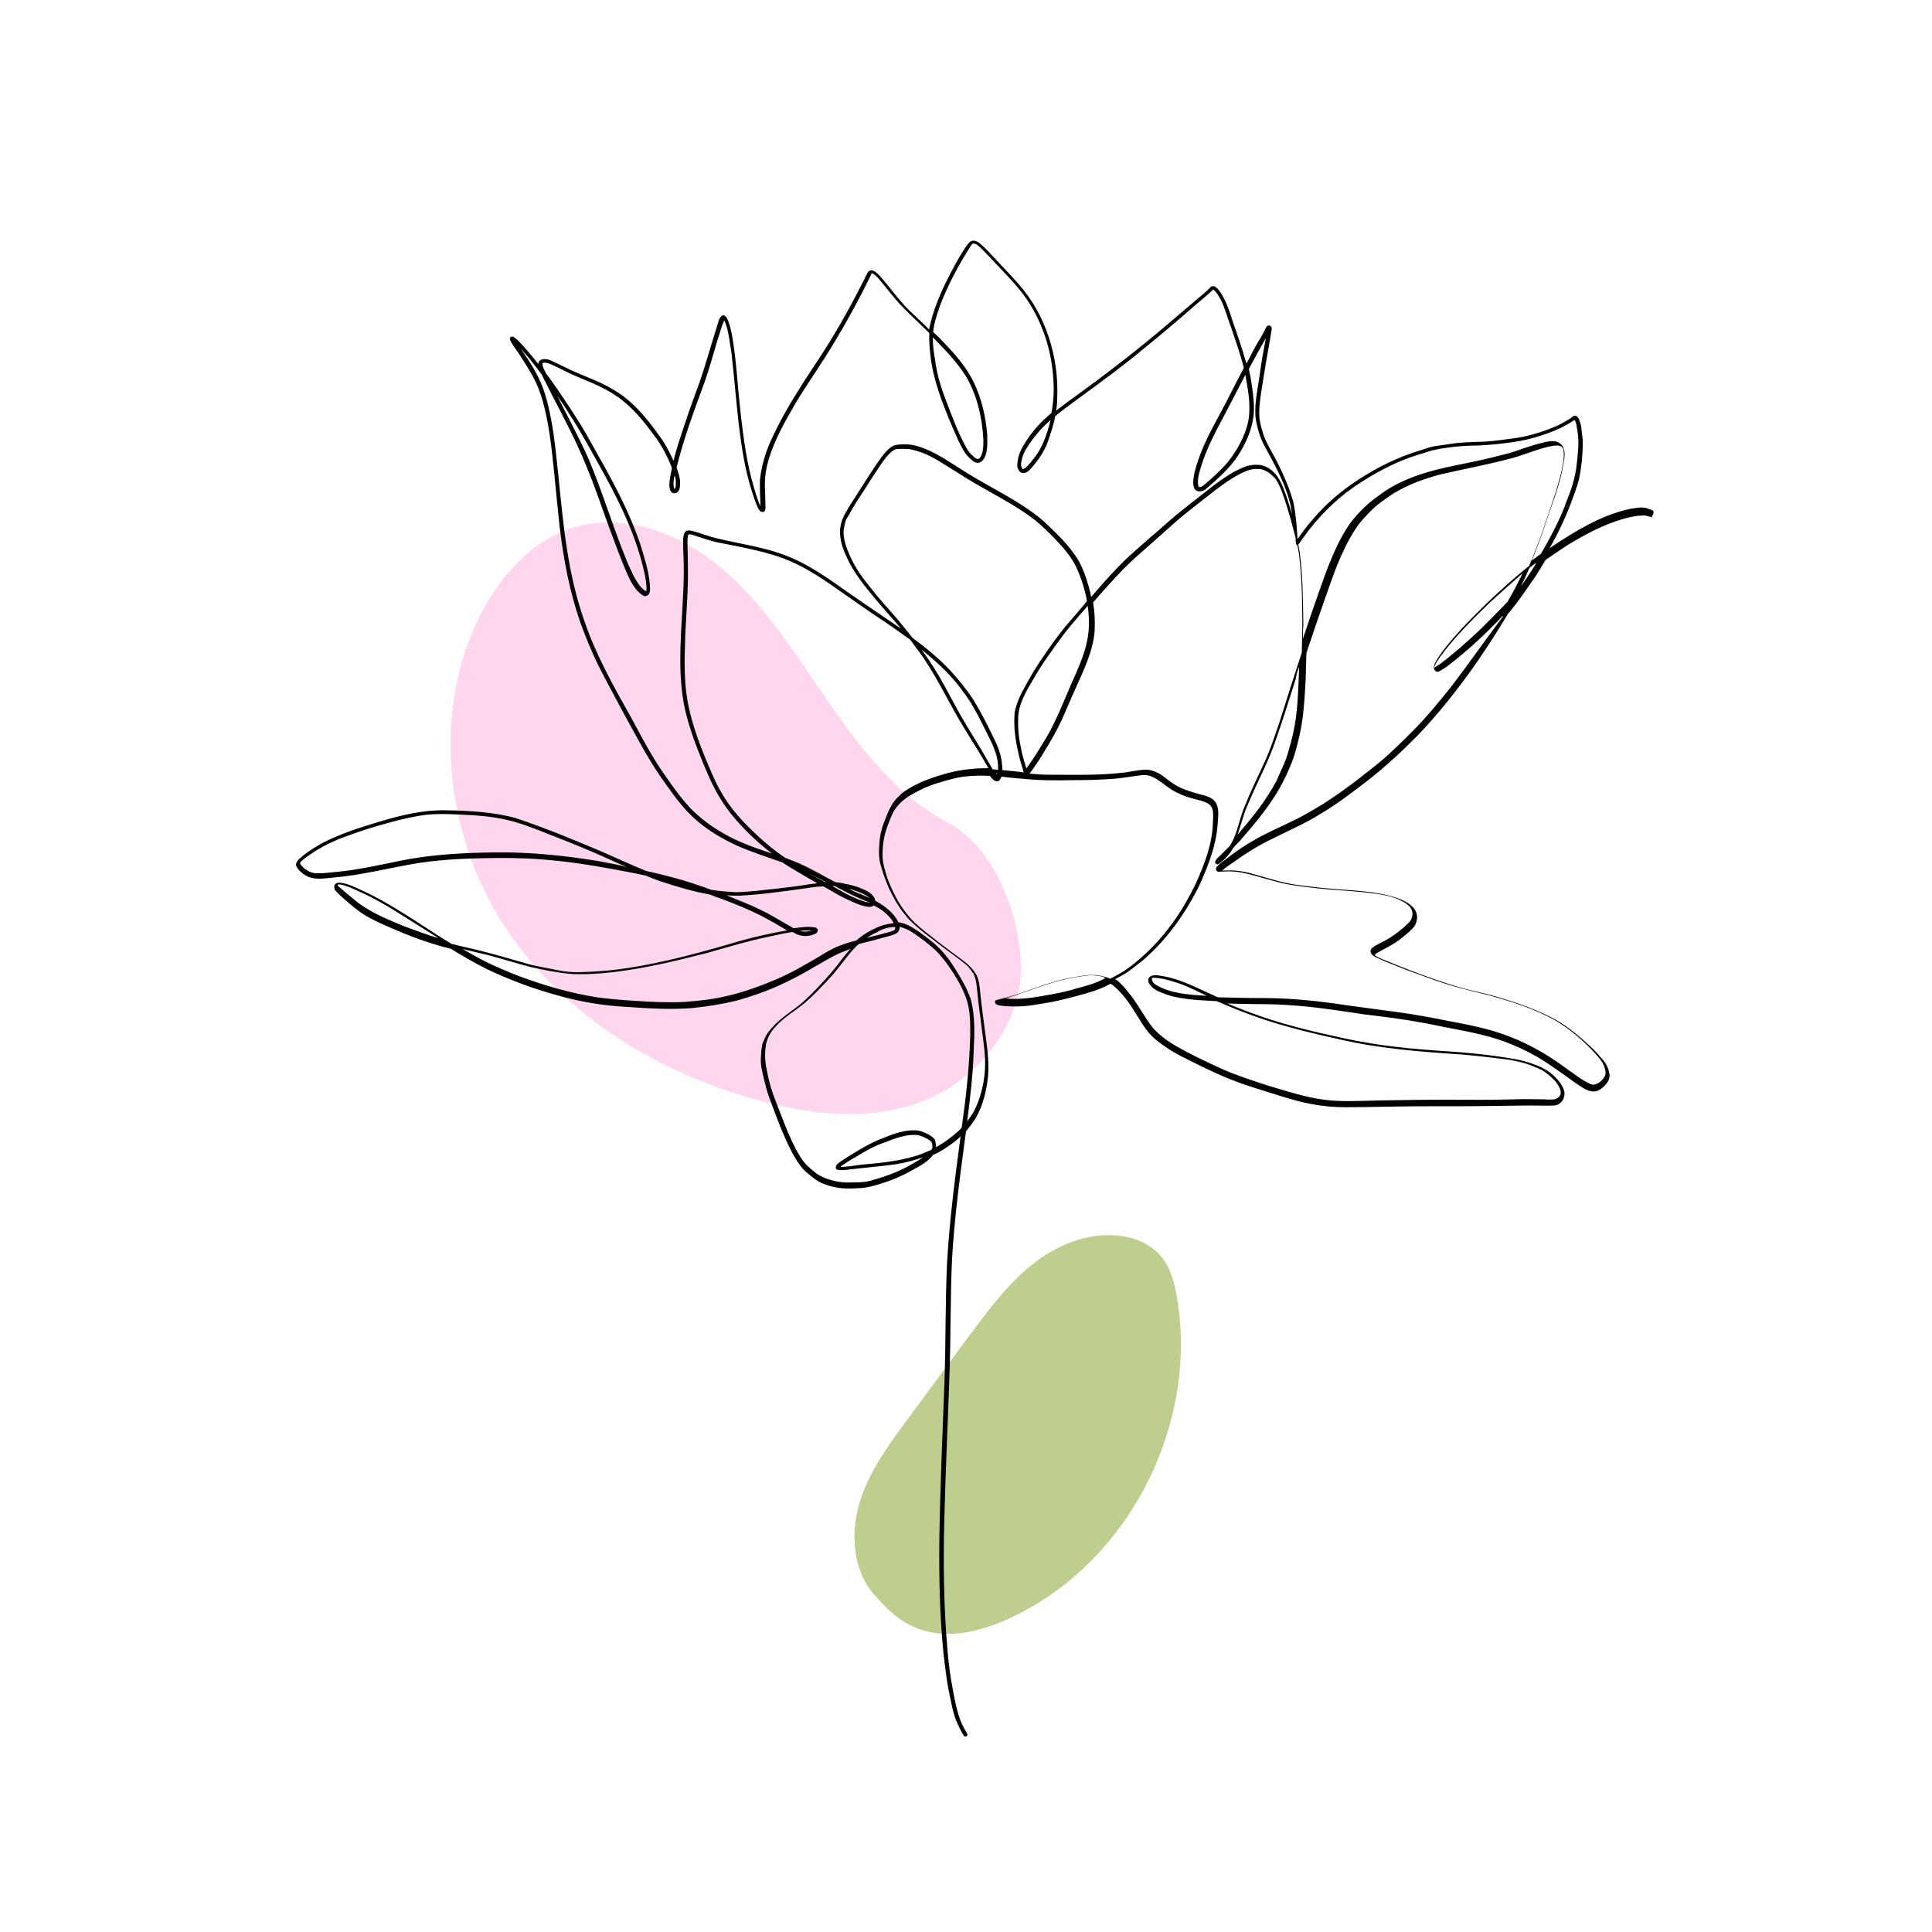 <?xml version="1.0" encoding="UTF-8"?> <!-- Generator: Adobe Illustrator 23.1.0, SVG Export Plug-In . SVG Version: 6.00 Build 0) --> <svg xmlns="http://www.w3.org/2000/svg" xmlns:xlink="http://www.w3.org/1999/xlink" id="Слой_1" x="0px" y="0px" viewBox="0 0 500 500" style="enable-background:new 0 0 500 500;" xml:space="preserve"> <style type="text/css"> .st0{display:none;} .st1{display:inline;fill:#FFFFFF;} .st2{fill:#BECE8E;} .st3{fill:#FFD6ED;} </style> <g id="BACKGROUND" class="st0"> <rect class="st1" width="500" height="500"></rect> </g> <g id="OBJECTS"> <g> <path class="st2" d="M266.9,415.9c27.2-15.6,43-49.1,37.7-80.1c-0.6-3.7-1.6-7.6-4-10.5c-2.7-3.3-6.9-5.1-11.1-5.5 c-8-0.9-16,2.4-22.3,7.4s-11.2,11.6-16,18c-5.4,7.3-10.7,14.5-16.1,21.8c-5.1,6.9-10.3,13.9-12.7,22.1c-2.4,8.2-1.6,17.9,4.3,24.1 C230.9,417.6,240.7,430.9,266.9,415.9z"></path> <path class="st3" d="M245.2,212.8c-13-6.8-22.6-19.2-31.2-31.7c-8.6-12.5-16.8-25.7-28.4-35c-11.5-9.4-27.4-14.3-40.9-8.2 c-7.5,3.4-13.5,9.8-18,17c-15.1,24.5-12.4,58.3,2.4,82.5s39.8,39.6,65.9,47c14.3,4.1,29.9,6,44,0.5s26-20.1,25.2-36 C263.4,234.4,256.4,218.7,245.2,212.8z"></path> <g> <path d="M178,138.6C178,138.6,178,138.6,178,138.6C178,138.6,178,138.6,178,138.6z"></path> <path d="M427.9,132.4c-0.1-0.4-0.6-0.5-1-0.6c-1.2-0.6-2.5-0.5-3.8-0.3c-1.6,0.2-3.1,0.6-4.6,1.1c-3.5,1.1-6.7,2.7-9.9,4.5 c-2.6,1.5-5.1,3.1-7.6,4.8c2.1-3.6,3.9-7.4,5.4-11.3c0.8-2.1,1.6-4.2,2.2-6.4c0.4-1.7,0.6-3.4,0.8-5.1c0.1-1.8,0.3-3.5,0.2-5.3 c-0.1-1.2-0.3-2.3-0.4-3.4c-0.1-0.6-0.3-1.2-0.5-1.8c-0.2-0.5-0.6-1-1.1-1c-0.5,0-0.8,0.4-1.2,0.7c-1,0.6-2,1.2-3,1.7 c-3.1,1.4-7,2.7-10.7,3.3c-2.8,0.4-5.5,0.8-8.6,1c-2.9,0.1-5.9,0.1-8.8,0.6c-1.4,0.2-2.8,0.4-4.2,0.6c-1.3,0.3-2.5,0.7-3.7,1.1 c-5.6,1.7-10.9,4.3-15.8,7.5c-4.5,2.9-8.6,6.4-12,10.5c-1.3,1.4-2.8,3.5-3.8,4.9c0-0.1,0-0.1,0-0.2c-0.1-1.4-0.2-2.7-0.3-4 c-0.2-1.8-0.4-3.6-0.8-5.4c-1-3.6-2.5-7-4.2-10.4c-1.2-2.3-2.7-4.7-3.4-6.7c-0.5-1.3-1-3.4-1.1-4.2c-0.2-1.3-0.1-2.7,0-4 c0.2-2.2,0.7-4.9,1.1-7.5c0.6-4,1.4-7.9,2-11.8c0.1-0.4,0-0.8-0.4-1c-0.2-0.1-0.4-0.1-0.6,0c-0.4,0.2-0.6,0.8-0.8,1.2 c-0.5,0.9-1,1.9-1.6,2.8c-1.1,1.9-2.1,3.8-3.1,5.8c-0.1-0.3-0.2-0.6-0.3-0.9c-0.9-3.2-2-6.4-3.1-9.5c-0.7-2.1-1.3-4.2-2.3-6.2 c-0.7-1.4-2.3-4.3-3.6-3.2c-1.1,1.2-2.4,2.2-3.7,3.3c-2,1.7-4.1,3.5-6.1,5.2c-8.5,7.3-16.8,13.7-25.8,20.2 c-1.5,1.1-3,2.2-4.4,3.3c0.2-1,0.3-2.1,0.3-3.1c0.5-10.7-2.9-21.7-10-29.7c-2-2.3-4.1-4.4-6.1-6.6c-1-1-1.9-2.1-3-3.1 c-0.6-0.5-1.2-1.2-2-1.4c-1.4-0.5-2,0.8-2.7,1.7c-0.8,1.3-1.6,2.5-2.3,3.8c-2.8,5.1-5.5,10.5-6.8,16.2c-0.1,0.4-0.2,0.8-0.2,1.2 c-1.5-1.5-3.1-3-4.7-4.5c-3.1-2.9-5.4-6.4-8.2-9.5c-0.5-0.5-0.9-0.9-1.5-1.2c-0.4-0.2-0.9-0.2-1.3,0.1c-0.3,0.3-0.5,0.8-0.7,1.2 c-0.3,0.6-0.5,1.1-0.8,1.6c-3.8,7.6-8,14.9-12.8,22c-3.3,5-6.5,10-9.2,15.3c-1.4,2.8-2.8,5.6-3.6,8.7c-0.5,1.6-0.8,3.3-1,5 c-0.1,1.3,0,2.6,0,3.9c0,0.7,0.1,1.4,0.1,2.2c0,0.3,0,0.7,0,1c-0.1-0.3-0.2-0.6-0.4-1c-0.5-1.3-0.9-2.6-1.3-4 c-1.8-6-2.6-12.2-3.3-18c-0.4-3.8-0.8-7.6-1.1-11.4c-0.3-2.5-1.4-17.4-4.1-14.8c-0.6,0.6-0.7,1.6-1,2.4c-0.4,1.3-0.8,2.6-1.2,3.9 c-1,3.3-2,6.7-3.1,10c-1.3,3.7-2.7,7.3-3.9,11c-1.1,3.3-2.3,6.7-3.1,10.1c-0.4-1-0.9-1.9-1.4-2.9c-1.3-2.5-3.1-4.8-4.8-7 c-2.7-3.4-5.8-6.6-9.6-8.7c-2.6-1.6-6.1-2.9-8.4-3.9c-2.5-1-4.9-2.3-7.3-3.4c-1.2-0.6-3.3-0.9-3.5,0.8c0,0,0,0,0,0 c-1.1-1.4-2.3-2.9-3.5-4.2c-0.8-0.9-1.6-1.9-2.6-2.6c-0.2-0.2-0.5-0.3-0.8-0.3c-0.2,0.1-0.4,0.2-0.4,0.4 c-0.2,0.4,0.2,0.7,0.3,1.1c0.6,1,1.3,1.9,1.9,2.8c1.6,2.5,3.3,5,4.6,7.8c1.7,3.7,2.7,8.5,3.4,12.9c1.1,7.5,1.7,15.9,2.6,23.9 c1,8.6,2.6,17.2,5.5,25.4c1.3,3.6,2.8,7.2,4.5,10.7c2.1,4.2,4.4,8.3,6.6,12.5c3.5,6.3,6.8,12.8,11.1,18.6 c2.2,3.1,4.5,6.2,7.3,8.7c3.2,2.9,7,5.1,10.8,6.9c3.9,1.7,7.9,3,11.9,4.4c0.1,0.1,0.2,0.1,0.3,0.2c2.4,1.6,5,3,7.5,4.5 c0.4,0.2,0.8,0.4,1.2,0.7c-1,0.1-2,0.2-3,0.4c-2.5,0.4-4.3,0.6-6.8,0.9c-3.7,0.4-7.4,0.9-11.2,1c-2.3-0.1-4.3-0.3-6.4-0.6 c-3.2-1.2-6.5-2.3-9.9-3.2c-2.3-0.6-4.6-1.2-7-1.7c-3.9-1.6-7.6-3.3-11.7-5.1c-7.3-3.1-14.6-6.1-22.1-8.6 c-5.9-1.6-12.1-1.9-18.2-2c-5.6-0.1-11.1,1.2-16.5,2.8c-5.4,1.6-10.8,3.3-15.7,5.9c-1.5,0.9-3,1.8-4.4,2.9 c-0.8,0.7-1.8,1.3-2,2.4c0,0.5,0.3,0.9,0.6,1.3c0.5,0.5,1.1,1.1,1.8,1.5c2.2,1.4,5,0.8,7.4,0.6c6.9-0.6,13.6-2.3,20.4-3.5 c5.7-1,12.2-1.4,18.4-1.5c5-0.1,9.9-0.1,14.9,0.3c6.5,0.5,12.4,1.4,18.9,2.6c2.7,0.5,5.4,1,8.1,1.6c1.2,0.5,2.4,1,3.6,1.4 c3.3,1.1,6.6,2.1,10,2.9c1,0.2,2,0.4,3,0.6c1,0.4,2,0.8,3,1.1c3.7,1.4,6.7,2.6,10.1,4.3c2.3,1.2,4.6,2.5,6.9,3.9 c-1.1,0.2-2.2,0.4-3.3,0.6c-4,0.8-8,1.8-11.9,3c-10,2.9-20.4,5.6-30.4,6.7c-3.2,0.3-6.4,0.5-9.6,0.5c-1.9-0.1-3.2-0.3-5.1-0.7 c-2.1-0.4-4.2-0.8-6.3-1.3c-4.6-1.3-9.2-2.7-13.8-3.8c-2.1-0.5-4.3-1-6.4-1.5c-3-1.8-5.9-3.7-8.8-5.6c-4.2-2.7-8.5-5.4-13-7.6 c-2-0.9-4-2-6.1-2.5c-0.6-0.1-1.3-0.3-2,0c-0.3,0.2-0.5,0.5-0.5,0.9c0,0.2,0.1,0.5,0.1,0.7c0.4,0.6,1,1.1,1.5,1.6 c0.8,0.7,1.6,1.4,2.4,2.1c1.3,1.1,2.7,2.2,4.2,3.1c3.1,1.8,6.4,3.1,9.7,4.5c3.4,1.4,6.9,2.6,10.5,3.6c0.6,0.1,1.1,0.3,1.7,0.4 c3.1,1.9,6.2,3.7,9.4,5.3c5.9,2.8,12,5.1,18.3,6.8c5.9,1.7,12.1,2.7,18.2,3c5.5,0.4,11,0.7,16.5,0.3c3.9-0.4,7.7-1,11.5-1.9 c5-1.4,9.9-3.2,14.5-5.6c4.1-2,7.9-4.6,12-6.6c0.9-0.4,2-0.8,3.1-1.2c-1.7,1.8-3.1,3.9-4.7,5.8c-2.5,2.9-5.1,5.7-7.9,8.2 c-2,1.7-4.8,3.4-6.9,5.5c-0.7,0.7-1.3,1.4-1.9,2.2c-0.6,0.9-1,1.9-1.4,2.9c-0.3,1.2-0.3,2.5-0.4,3.7c-0.1,1.8,0.4,3.6,0.8,5.3 c0.4,1.7,0.8,3.3,1.4,4.9c1.8,4.9,3.6,9.8,6,14.4c1.1,1.9,2.3,3.9,4,5.2c1.4,1.2,2.9,2.4,4.7,2.9c2.6,1,5.4,1.1,8.2,0.9 c2.3,0,4.5-0.7,6.7-1.4c2.5-0.8,4.8-1.8,7.1-3.1c2-1.1,4.2-2.2,5.7-4.1c1.8-0.8,3.5-1.9,5.1-3.1c0.7-0.5,1.4-1.1,2-1.7 c-0.1,0.5-0.1,1-0.2,1.5c-1.4,10.4-2.7,20.7-3.3,31.2c-0.5,10.5-0.3,21-0.7,31.5c-0.5,13.4-1.1,26.8-1.3,40.2 c-0.1,9.9,0.1,19.8,1.1,29.7c0.4,3.1,0.7,6.1,1.3,9.2c0.6,2.7,1,5.5,2,8c0.6,1.3,1.2,2.7,2,3.9c0.2,0.2,0.5,0.1,0.7,0 c0.2-0.2,0.2-0.4,0.1-0.6c-1-1.7-1.7-3.1-2.2-4.8c-0.7-2.2-1.1-4.4-1.5-6.6c-0.7-3.6-1.1-6.7-1.4-10.4c-1-11.3-1.1-22.7-0.8-34.1 c0.3-12.2,0.9-24.3,1.3-36.5c0.4-10.2,0.2-20.5,0.7-30.7c0.6-10.1,1.9-20.2,3.2-29.8c0.1-1,0.3-2,0.4-3c0.9-1.1,1.7-2.2,2.5-3.4 c1.9-3.3,2.8-7.1,3.2-10.8c0.3-3.7-0.2-7.4-0.7-11.1c-0.5-3.8-1-7.4-1.4-11.4c-0.1-1.2-0.3-2.5-0.8-3.6c-0.9-1.7-2.3-3-3.8-4.1 c-2.8-2.1-5.6-4.1-8.3-6.3c-1.8-1.4-3.7-2.9-5.2-4.6c-1.2-1.4-2.2-2.8-3.1-4.3c-1.5-2.8-2.6-5.1-3.4-8.1 c-0.4-1.5-0.6-2.4-0.6-3.9c0-3.1,0.5-5.6,1.7-8.5c0.6-1.5,1-2.7,2.1-4c1.2-1.5,2.8-2.6,4.5-3.5c2-1.1,3.6-1.8,5.8-2.5 c2.7-0.8,5.3-1.6,7.8-1.8c2-0.2,3.9-0.2,5.9-0.1c0.3,0.5,0.8,1,1.3,1.3c0.3,0.1,0.6,0.2,0.9,0c0.3-0.1,0.4-0.4,0.6-0.7 c0.1-0.1,0.1-0.2,0.2-0.4c1.7,0.2,3.4,0.4,5.1,0.5c4.6,0.5,9.1,0.5,13.7,0.4c3.6,0,7.2-0.1,10.8-0.4c2.3-0.2,4.8-0.7,6.8-0.9 c2.7-0.3,4.7,1.8,7.2,3.5c2.1,1.4,4.4,2.2,6.8,2.8c4.1,1,4.6,1.7,4.3,5.9c-0.1,5.5-2.2,10.9-4.4,15.8 c-3.3,6.9-7.4,12.9-12.9,18.1c-2,1.8-3.6,3.2-5.7,4.6c-1.1,0.7-2.4,1.4-3.6,2c-0.6-0.3-1.2-0.5-1.8-0.6c-2.1-0.6-4.3-0.4-6.4,0 c-5.2,0.7-10,2.6-14.9,4.3c-2.1,0.7-4.2,1.3-6.3,1.8c-0.5,0.1-0.5,0.8-0.1,1.1c0.7,0.4,1.7,0.4,2.5,0.5c1.5,0.1,3,0.1,4.5,0 c1.9-0.1,3.8-0.5,5.7-0.8c2.7-0.4,5.3-1.1,8-1.8c2.9-0.8,5.7-1.5,8.3-2.9c0.2-0.1,0.4-0.2,0.6-0.3c0.1,0,0.1,0.1,0.2,0.1 c0.1,0.1,0.3,0.2,0.4,0.3c0.2,0.1,0.4,0.3,0.6,0.5c0,0-0.1-0.1-0.1-0.1c3.3,2.9,5,6.3,7.4,10c1,1.5,2.1,2.8,3.5,3.9 c1.9,1.5,3.9,2.8,6,3.9c4.3,2.2,8.7,4.4,13.2,6.2c2.8,1.1,5.6,2,8.5,2.9c3.5,1.1,7.1,2.3,10.7,3.1c2.7,0.6,5.5,1,8.3,1.1 c2.5,0.1,5,0,7.5,0c5.4-0.1,10.8-0.2,16.2-0.2c6,0,12,0,18-0.1c2.6,0,5.2-0.1,7.8-0.1c2.2,0,4.5,0.1,6.7,0c0.8-0.1,1.5-0.5,2-1.2 c0.5-0.6,0.6-1.4,0.6-2.1c-0.3-1.8-1.6-3.3-2.9-4.5c-1.6-1.5-3.6-2.4-5.7-3.1c-2.5-0.9-5.2-1.3-7.9-1.7 c-4.1-0.6-8.9-1.1-13.5-1.4c-9.3-0.6-18-1.4-27.1-3.4c-8.4-1.8-16.8-3.8-24.9-6.9c-1.9-0.7-3.6-1.4-5.3-2.1 c1.2,0,2.4,0.1,3.6,0.1c4,0.1,8,0,12,0.3c3.6,0.2,7.2,0.6,10.8,1.1c3.3,0.4,8.3,1.3,12.2,1.7c5.9,0.7,11.6,1.6,17.6,2.9 c5.2,1,10.4,1.9,15.4,3.7c3,1.1,5.6,2.3,8.6,4c3.5,2.1,6.8,4.5,10.1,6.9c1.6,1,3.2,2.4,5.2,2c1-0.3,1.9-1,2.6-1.9 c0.6-0.7,1-1.7,0.8-2.6c-0.2-1.6-1.1-3.1-2.2-4.2c-1-1.2-2-2.3-3.2-3.3c-2.3-2.2-4.8-4.2-7.5-5.9c-5.2-3.1-11-5-16.8-6.7 c-3.2-0.9-6.5-1.5-9.8-2.5c-3.4-1-6.7-2.2-10-3.4c-3-1.1-7.1-2.8-9.6-3.8c-0.6-0.3-1.3-0.6-1.5-0.8c0,0,0-0.1-0.1-0.2l0,0 c0.3-0.3,0.2-0.3,0.8-0.6c2.1-1.2,4.3-2.2,6.1-3.7c1.2-1,2.6-2,3.5-3.3c3.1-6.5-8-8.2-12.3-8.7c-3.1-0.4-6.3-0.5-9.4-0.8 c-3-0.2-6.3-0.7-8.9-1c-3.7-0.5-7.3-1.7-10.9-2.7c-1.7-0.5-3.4-0.9-5.2-1c-0.8-0.1-2.3,0-3.2,0c0.8-0.7,1.6-1.3,2.7-2 c2.9-2.1,6-4.1,9.2-5.7c4.5-2.3,9.3-4.3,13.6-7c4.2-2.5,8-5.4,11.9-8.4c4.8-3.7,9.3-7.9,13.5-12.2c4.5-4.7,8.6-9.8,12.5-15.1 c3.8-5.2,7.3-10.6,10.6-16.1c0,0,0.1-0.1,0.1-0.1c0.9-1.1,1.8-2.2,2.6-3.3c0.5-0.7,3.3-4.6,4.3-6.1c0.9-1.4,1.8-2.9,2.7-4.4 c1.9-1.3,3.8-2.6,5.8-3.9c4.8-2.9,9.3-5.3,14.6-6.8c1.9-0.5,3.3-0.8,5.1-0.8c0.1,0,0.1,0,0.2,0c0.4,0.1,0.8,0.2,1.3,0.3 c0.5,0.2,0.3,0.1,0.5,0.2C427.6,133.3,428.1,132.9,427.9,132.4z M154.6,222.8c-8.7-1.4-17.4-2.3-26.2-2.2 c-8.4,0.1-16.8,0.5-25,2.2c-5.3,1.1-10.8,2.3-15.8,2.8c-1.4,0.1-2.8,0.3-4.2,0.4c-1.6,0-2.6,0.1-3.8-0.7 c-0.2-0.1-0.4-0.3-0.7-0.4c-0.3-0.3-0.6-0.6-0.9-0.9c-0.1-0.1-0.2-0.2-0.3-0.4c0-0.1,0-0.1,0-0.2c0-0.1,0-0.1,0-0.2 c0.1-0.1,0.1-0.2,0.2-0.2c0.1-0.1,0.2-0.2,0.3-0.3c0.2-0.2,0.3-0.3,0.5-0.4c0.4-0.4,0.9-0.7,1.5-1.1c3.1-2.2,6.2-3.6,9.5-4.8 c3.7-1.4,7.6-2.6,11.4-3.6c2.7-0.8,6.6-1.6,8.9-1.9c3.6-0.4,7.2-0.2,10.8,0c4.3,0.2,8.1,0.6,12.4,1.8c3.1,0.9,6.1,2.1,9.1,3.3 c5.7,2.2,10.8,4.3,16.3,6.8c1.2,0.6,2.5,1.1,3.7,1.6C159.7,223.7,157.1,223.3,154.6,222.8z M113.5,242.8 c-3.1-0.9-6.2-2.1-9.2-3.2c-4.4-1.8-9.4-3.9-13-7.1c-1-0.8-2.1-1.7-3.1-2.6c-0.2-0.2-0.4-0.4-0.6-0.5c-0.1-0.1-0.2-0.2-0.2-0.3 l0-0.2c0,0,0,0,0,0c0.1,0,0.1,0,0.2,0c0,0,0.3,0,0.4,0c2.2,0.4,3.7,1.3,5.8,2.2c3.2,1.5,6.2,3.2,9.2,5.1 C106.5,238.4,110,240.6,113.5,242.8C113.5,242.8,113.5,242.8,113.5,242.8z M278.3,255.9c-3.5,1.1-8.2,1.8-11.3,2.3 c-1.8,0.2-3.7,0.4-5.5,0.3c-0.6-0.1-1.1-0.1-1.5-0.1c0.9-0.2,1.8-0.5,2.7-0.8c5.4-1.8,10.6-4,16.3-4.8c1.6-0.2,3-0.6,4.8-0.3 c0.3,0,0.5,0.1,0.8,0.1c0.4,0.1,0.9,0.2,1.3,0.4c0.1,0,0.2,0.1,0.2,0.1C283.7,254.5,281.2,255.1,278.3,255.9z M336.8,139.8 c0.3-0.4,0.6-0.8,0.9-1.2c0.2-0.3,0.5-0.6,0.7-1c0.2-0.2,0.3-0.4,0.5-0.6c3.9-5,8.4-9.1,13.5-12.3c4.7-3,9.6-5.5,14.6-7 c1.2-0.4,2.3-0.7,3.5-1.1c0.5-0.1,0.9-0.2,1.4-0.3c0.3-0.1,0.7-0.1,1-0.2c0.5-0.1,1-0.1,1.5-0.2c0,0-0.1,0-0.1,0 c2.7-0.4,5.4-0.6,8.1-0.6c2.4-0.1,4.7-0.3,7-0.6c2.5-0.3,5.1-0.7,7.5-1.4c2.4-0.7,4.8-1.5,7.1-2.6c0.8-0.4,1.5-0.8,2.2-1.2 c0.4-0.2,0.8-0.6,1.3-0.8c0.1,0.1,0.1,0.2,0.2,0.3c0,0.1,0.1,0.2,0.1,0.3c0.1,0.3,0.2,0.6,0.2,0.8c0.1,0.4,0.1,0.8,0.2,1.2 c0.6,3,0.1,6.7-0.3,10.1c-0.2,1.2-0.7,3.6-1.3,5.2c-0.4,1.3-1.5,3.8-1.7,4.6c-1.7,4.2-3.8,8.2-6.1,12.1c-0.8,0.6-1.6,1.2-2.4,1.8 c0.6-1.3,1.1-2.7,1.6-4c1.6-4.2,2.9-8.4,4.4-12.6c0.9-2.7,1.7-5.4,2.2-8.3c0.3-1.8,0.8-4-0.8-5.4c-1.3-1-2.9-0.6-4.3-0.3 c-2.6,0.6-5.1,1.5-7.7,2.4c-1.9,0.6-3.8,1-5.7,1.5c-6.3,1.6-12.8,2.4-18.9,4.5c-3.7,1.3-7.2,2.9-10.3,5.3 c-2.8,1.9-5.3,4.4-7.4,7.1c-3.8,5.4-6,11.8-8.2,18c-1.4,4-2.8,8-4.1,12c0-1.2,0-2.4,0.1-3.6c-0.1-5.9-0.1-11.8-0.8-17.6 c-0.1-1.1-0.3-2.2-0.5-3.2C336.4,140.5,336.6,140.1,336.8,139.8z M390.1,155.8c-2.3,2.4-4.6,4.7-7,7.1c-3.4,3.2-7.1,6.5-10.5,9 c-0.5,0.3-0.9,0.6-1.4,0.9c0-0.6,0.8-1.8,1.5-2.8c3.5-4.9,8.3-9.6,12.9-14.1c2.6-2.4,5.9-5.3,8.4-7.5c-0.2,0.4-0.3,0.7-0.5,1.1 C392.4,151.7,391.3,153.8,390.1,155.8z M323.3,107c-0.2,4.2-2.8,9.2-5.4,12.4c-1.8,2.2-4.6,4.7-6.4,6.2c-0.5,0.3-0.3,0.3-0.8,0.4 c0,0,0.1,0,0.2,0c-0.1,0.1-0.5,0-0.7,0c0,0,0,0,0,0c-0.4-1.1-0.1-2.8,0.4-4.5c1.5-5.2,3.8-9.4,6.4-14.3c1.8-3.4,3.5-6.8,5.3-10.2 C322.9,100.5,323.5,103.4,323.3,107z M241.4,87.3C241.4,87.3,241.4,87.3,241.4,87.3c3.1,3.1,6.2,6.3,8.6,10.1 c2.9,4.9,4.2,10.8,4.5,16.4c0,1.8,0,3.4-0.9,4.7c-0.1,0.1-0.2,0.2-0.3,0.2c-0.1,0-0.2,0.1-0.3,0.1c-0.5-0.2-0.6-0.2-1.2-0.8 c-0.7-0.6-1.3-1.3-1.7-2.1c-2.1-3.8-3.4-7.4-5-11.5c-1.4-3.6-2.6-7.3-3.1-11.2C241.7,91.3,241.4,89.6,241.4,87.3z M174.3,125.3 c0-0.8,0.1-1.5,0.3-2.3c0.2,0.7,0.3,1.1,0.3,2c0,0.8,0,0.9-0.2,1.4c0,0,0,0-0.1,0.1c0,0,0,0-0.1,0l0,0c0,0,0,0,0,0 c0-0.1-0.1-0.2-0.1-0.4C174.4,126.3,174.3,125.5,174.3,125.3z M187.1,215.6c-3.3-1.9-5.8-3.8-8.5-6.5c-1.9-2.1-3.3-3.9-5-6.3 c-1.7-2.4-3.4-4.8-4.9-7.4c-1.8-3-3.4-6.1-5.1-9.2c-4.7-8.4-9.3-16.5-12.3-25.3c-4.4-12.4-5.5-24.9-6.8-37.9 c-0.8-7.3-1.4-14.7-3.7-21.8c-1.1-3.2-2.8-6.2-4.7-9c-0.5-0.7-0.9-1.4-1.4-2.1c1.2,1.4,3,3.5,3.8,4.6c0.6,0.7,1.1,1.5,1.7,2.2 c0.4,0.9,0.8,1.7,1.3,2.6c1.5,3.1,3.2,6.2,4.8,9.4c2.1,4.1,4,8.1,5.6,12.1c2.2,5.3,4,10.8,6,16.2c1.3,3.4,2.5,6.8,3.9,10.1 c1.1,2.5,2.2,5.3,4.6,6.8c0.2,0.1,0.4,0.2,0.6,0.2c0.2,0,0.5-0.2,0.7-0.3c0.2-0.1,0.3-0.4,0.4-0.6c0.2-0.6,0.1-1.4,0.1-2 c-0.3-3.7-1.5-7.3-2.6-10.9c-2.6-7.5-6.2-14.5-10.1-21.4c-1.7-3-3.3-6-5.1-9c-2.9-4.6-5.9-9.2-9.1-13.5c-0.1-0.1-0.1-0.3-0.2-0.4 c-0.3-0.5-0.1-0.3-0.4-0.8c-0.1-0.3-0.2-0.6-0.3-0.8c0-0.1,0-0.2,0-0.3c0-0.1,0-0.1,0-0.2c0,0,0-0.1,0-0.1c0,0,0.1,0,0.1-0.1 c0.7-0.1,1,0,1.9,0.3c1.2,0.5,3.4,1.6,5,2.4c4.3,2,8.3,3.2,12.3,6c3.7,2.5,6.9,6.4,9.6,10.1c2,2.6,3.5,5.6,4.6,8.4 c-0.2,1.1-0.5,2.3-0.6,3.4c-0.2,1.3-0.1,3.8,1.9,3c0.9-0.7,0.8-2,0.8-3c-0.1-1.2-0.5-2.3-0.9-3.5c1.8-7.4,4.5-14.6,7.1-21.7 c1.3-3.6,2.3-7.3,3.4-11c0.6-1.8,1.2-4,1.8-5.4c1.1,1.9,1.5,6.2,1.9,8.4c0.7,6.2,1.2,12.4,1.9,18.6c0.7,5.8,1.6,11.7,3.4,17.3 c0.4,1.1,0.7,2.2,1.1,3.2c0.4,0.8,0.7,2.2,1.8,2.1c0.7-0.2,0.6-1,0.6-1.6c0-1.2-0.1-2.4-0.1-3.7c-0.2-3.1,0.1-5.5,1-8.5 c1.5-5,4.3-9.9,7.1-14.7c3.1-5.1,6.6-10,9.7-15.2c3.4-5.6,6.5-11.3,9.4-17.2c0.1-0.2,0.2-0.5,0.3-0.7c0-0.1,0.1-0.2,0.1-0.2 c0,0,0,0,0,0c0,0,0.1,0,0.1,0c0.5,0.2,1.4,1,2.1,1.9c1.1,1.3,2.1,2.6,3.1,3.8c2.8,3.5,6.2,6.4,9.4,9.6c0.1,0.1,0.1,0.1,0.2,0.2 c-0.1,2,0.1,4,0.3,5.9c0.6,5.4,2.5,10.6,4.5,15.6c0.9,2.2,1.8,4.3,2.8,6.5c0.7,1.3,1.3,2.7,2.3,3.8c0.7,0.7,1.6,1.8,2.7,1.8 c0.6-0.1,1.1-0.4,1.5-1c1.1-1.8,0.9-4.1,0.9-6.2c-0.4-4.9-1.5-9.7-3.7-14.1c-1.9-3.7-4.6-6.8-7.5-9.8c-0.9-1-1.8-1.9-2.8-2.8 c0.2-2.2,0.9-4.2,1.7-6.6c1.9-5.1,4.7-10.4,7.8-15.3c0.3-0.5,0.2-0.4,0.6-0.8c0.1-0.1,0.2-0.2,0.2-0.2c0,0,0.1,0,0.1,0 c0.9,0.2,0.8,0.2,1.5,0.8c1,0.9,1.8,1.8,2.7,2.7c3.3,3.6,7,7.1,9.6,10.9c4.7,7,6.9,14.9,7,23.2c0,2.4-0.2,4.2-0.6,6.3 c-2.3,1.9-4.4,4.1-6.1,6.6c-1.1,1.7-2.3,3.5-2.6,5.6c-0.1,0.8-0.3,1.6,0.1,2.3c0.4,1,1.3,1.3,2.2,0.8c0.6-0.3,1.1-0.9,1.5-1.4 c1.2-1.4,2.3-2.9,3.1-4.5c0.7-1.3,1.2-2.8,1.6-4.2c0.5-1.4,0.9-2.9,1.2-4.4c2-1.7,4.2-3.2,6.3-4.8c5.8-4.2,11.5-8.4,17-13 c4.1-3.3,8.1-6.7,12.1-10.2c1.8-1.6,4.1-3.4,5.5-4.8c0,0,0.1,0.1,0.2,0.2c0,0-0.1-0.1-0.1-0.1c0.2,0.2,0.4,0.4,0.6,0.6 c0.5,0.6,0.8,1.3,1.2,1.9c1,1.9,1.7,4.6,2.6,6.9c1.2,3.6,2.5,7.2,3.4,10.8c-1.1,2.1-2.2,4.2-3.3,6.4c-3,6.1-6.8,11.9-8.8,18.4 c-0.5,1.4-2,6.5,0.1,7.1c0.4,0.1,0.9,0.1,1.4-0.1c0.5-0.1,0.8-0.5,1.2-0.8c2.9-2.5,5.8-5.1,7.9-8.3c2.2-3.4,3.9-7.3,4.1-11.4 c0.1-2.2-0.2-4.4-0.5-6.6c-0.2-1.5-0.5-3-0.8-4.4c0.7-1.4,1.5-2.7,2.2-4.1c0.7-1.3,1.5-2.6,2.2-3.9c-0.6,3.2-1.2,6.4-1.6,9.6 c-0.4,2.6-0.9,5.2-1.1,7.9c0,1.2-0.1,2.3,0.1,3.5c0.4,2.4,1.1,4.8,2.3,7c2.5,4.6,4.8,8.7,6.3,13.7c0.4,1.4,0.6,2.7,0.8,3.9 c-0.1-0.2-0.1-0.4-0.2-0.6c-0.6-2-1.2-4-2-6c-0.8-2.1-1.9-4.1-3.8-5.3c-0.8-0.5-1.7-0.8-2.6-0.9c-1.4-0.1-2.8,0.1-4.1,0.7 c-2.7,1.1-5,2.7-7.3,4.4c-3.3,2.6-6.7,5.2-9.9,7.8c-2.3,1.9-4.4,3.9-6.7,5.8c-2.7,2.4-5.5,4.7-8,7.3c-2.6,2.6-5,5.4-7.4,8.2 c-0.2-1-0.4-1.9-0.7-2.9c-0.7-2.4-1.5-4.7-2.8-6.9c-2.4-3.8-5.7-6.9-8.9-9.9c-6.3-5.4-14.1-8.7-21-13.2c-3.6-2.2-7-4.7-11.1-6 c-1.2-0.4-2.4-0.6-3.7-0.6c-1.1,0-2.3,0-3.3,0.5c-1.5,1-2.6,2.5-3.7,4.1c-1,1.4-1.9,2.9-2.9,4.4c-1.5,2.4-3.1,4.8-4.6,7.2 c-0.5,1-1.2,1.9-1.6,3c-0.4,0.9-0.6,1.9-0.7,2.9c-0.1,2.4,0.6,4.7,1.6,6.8c1.8,4.2,4.8,7.8,7.7,11.3c2.2,2.6,4.4,5,6.5,7.5 c-3.6-2.5-7.4-5-11-7.5c-5.6-3.8-11-8.1-17.3-10.8c-4.1-1.8-8.6-2.8-13-3.7c-2.8-0.6-5.6-1.1-8.3-1.9c-1.1-0.4-2.2-0.7-3.4-1.1 c-0.8-0.2-1.5-0.5-2.3-0.4c-1.2,0.3-1.1,2.3-1.1,3.2c0,1.1,0,2.3,0.1,3.4c0.1,3.2,0.1,6.5-0.1,9.7c-0.4,9.4-1.5,18.8,0.1,28.1 c1,5.5,3,10.7,5.1,15.9c0.9,2,1.7,4.1,2.7,6c1.6,3.1,3.5,6,5.8,8.6c2.8,3.2,5.9,6.1,9.3,8.7C195.3,219.4,191,217.9,187.1,215.6z M144.2,102.4c1.2,1.7,2.4,3.5,3.5,5.3c3.1,4.8,5.8,9.9,8.6,14.9c4.7,8.6,8.7,17,10.7,26.7c0.1,0.8,0.4,2.2,0.3,3.5 c0,0.1-0.1,0.1-0.1,0.2c0,0,0,0,0,0c-1.3-0.6-2.4-2.4-3.4-4.3c-0.8-1.7-1.4-3-2-4.6c-3.4-8.4-6-17.1-9.5-25.4 C149.8,113.1,146.9,107.8,144.2,102.4z M271.9,108.7c-0.4,1.8-1.3,4.4-1.8,5.6c-0.6,1.4-1.3,2.7-2.2,3.9 c-0.3,0.3-1.2,1.6-1.9,2.3c-0.2,0.2-0.3,0.3-0.5,0.5c-0.1,0.1-0.2,0.1-0.3,0.2c-0.3,0.1-0.2,0.1-0.5,0.2l-0.1-0.1 c-0.4-0.7-0.4-0.7-0.3-1.7c0.1-0.3,0.1-0.6,0.2-0.9c0.1-0.3,0.2-0.7,0.3-1c0.4-1,1-1.9,1.6-2.8 C268,112.5,269.8,110.5,271.9,108.7z M209.2,225.9c1.5,0.8,3,1.6,4.6,2.4c-0.1,0-0.2,0-0.3,0C212,227.5,210.6,226.7,209.2,225.9z M216.4,245.1c-1.5,0.7-2.9,1.5-4.3,2.4c-3.6,2.1-7.3,4.3-11.1,5.9c-3.7,1.6-8.3,3.3-12.6,4.3c-3.8,0.9-7.2,1.3-11.3,1.6 c-4.3,0.2-8.7,0-13-0.3c-3.2-0.2-6.8-0.5-9.6-0.9c-7-1.1-13.8-3.1-20.5-5.6c-3-1.2-5.4-2.2-8.3-3.6c-2-1-4-2.2-6-3.3 c2.1,0.5,4.2,1,6.3,1.5c3.8,1,7.6,2.2,11.5,3.2c3.2,0.7,6.5,1.4,9.8,1.7c1.6,0.2,3.2,0.1,4.7,0.1c2.5-0.1,5-0.3,7.4-0.6 c8-1,15.9-2.9,23.7-4.9c5.3-1.5,10.5-3.1,15.9-4.2c2.2-0.5,4.1-0.9,6.1-1.2c0.1,0.1,0.3,0.1,0.4,0.2c1.7,1.1,4,1.1,5.8,0.1 c0.3-0.3,0.5-0.8,0.2-1.1c-0.2-0.3-0.5-0.4-0.8-0.4c-1.7-0.3-3.4,0-5.1,0.2c-0.1,0-0.2,0-0.3,0c-0.5-0.3-1.1-0.7-1.7-1 c-2.3-1.3-4.5-2.7-6.9-3.8c-2.8-1.4-5.8-2.5-8.7-3.7c1.1,0.1,2.2,0.1,3.4,0.1c5.7-0.3,11.3-1.1,17-1.9c1.5-0.2,3.1-0.5,4.7-0.5 c1.5,0.8,2.9,1.7,4.4,2.5c1.4,0.7,7.5,3.9,8.6,2.4c0,0,0,0,0,0c0.5,0.3,1.1,0.6,1.6,0.9c1.3,0.8,2.9,2.3,3.6,3.7 c-0.2,0-0.4,0-0.6,0.1c-1.9,0.2-3.6,0.9-5.3,1.8c-1.4,0.7-2.6,1.6-3.8,2.6C219.9,243.8,218.1,244.4,216.4,245.1z M207.1,240.9 c0.8-0.1,1.7-0.1,2.6-0.1c0.2,0,0.4,0,0.5,0c-0.1,0-0.2,0-0.4,0.1c-0.9,0.2-1.6,0.3-2.4,0.1C207.3,241,207.2,241,207.1,240.9z M222.7,232.6c0.8,0.3,1.6,0.7,2.4,1c-0.1,0-0.2,0-0.2,0c-2.1-0.4-5-1.7-7.4-3.1c-0.7-0.4-1.4-0.8-2.1-1.2c0.2,0,0.4,0,0.6,0 c0.2,0.1,0.4,0.2,0.6,0.3C218.6,230.7,220.6,231.7,222.7,232.6z M219.6,230c0.5,0.1,0.9,0.2,1.4,0.4c1.6,0.5,3.4,1.3,4,2 c-0.4-0.2-0.9-0.4-1.3-0.6C222.4,231.3,221,230.7,219.6,230z M231.7,239.9c0,0.2,0,0.4-0.1,0.6c0,0,0,0,0,0.1 c-0.7,0.5-1.2,0.5-2.2,0.8c-1.7,0.5-3.4,0.9-5.1,1.3c0.8-0.5,1.6-1,2.6-1.4C228.2,240.4,230,239.9,231.7,239.9z M241.3,297 c0,0.1-0.1,0.2-0.1,0.3c-0.1,0.1-0.1,0.2-0.2,0.3c-1.2,0.5-2.3,1-3.5,1.4c-4.5,1.4-8.7,1.9-13.3,2.3c-1.4,0.1-2.7,0.3-4.1,0.5 c-0.9,0.1-1.7,0.2-2.6,0.2c0.1-0.1,0.2-0.2,0.3-0.3c1.2-0.8,2.4-1.6,3.7-2.3c2.4-1.5,4.9-2.9,7.6-3.8c2.5-1,5.1-1.9,7.4-1.9 c1.2,0,1.7,0.2,2.6,0.6c0.7,0.3,1.5,0.7,2,1.3c0,0.1,0.1,0.2,0.1,0.2c0,0.2,0.1,0.5,0.1,0.7C241.3,296.5,241.3,296.8,241.3,297z M248.9,291.8c-0.4,0.5-0.8,0.9-1.3,1.3c-1.7,1.5-3.5,2.8-5.4,3.8c0.1-0.6-0.1-1.3-0.2-1.8c-0.3-0.7-1.1-1.1-1.7-1.5 c-0.8-0.4-1.7-0.8-2.6-1c-3.2-0.4-6.4,0.8-9.3,2c-2.7,1-5.3,2.5-7.7,4c-1,0.6-2,1.2-3,1.9c-0.5,0.4-1,0.6-1.3,1.2 c-0.2,0.4-0.1,0.9,0.3,1c0.6,0.2,1.3,0.1,1.9,0.1c0.9-0.1,1.8-0.2,2.6-0.3c3.6-0.4,7.1-0.7,10.7-1.2c2.4-0.4,4.7-1,7-1.8 c-1,0.7-2.1,1.3-3.1,1.9c-3.2,1.8-6.1,2.9-9.6,3.9c-1.8,0.6-3.2,0.7-5.2,0.7c-2.2,0.1-3.8,0-5.9-0.6c-1.6-0.4-3.4-1.3-4.3-2.1 c-1.1-0.9-2.2-1.8-3-2.9c-3-4.3-4.9-10-7-15.3c-1.1-2.7-1.9-5.5-2.4-8.4c-0.5-2.1-0.5-4.7-0.1-6.7c0.4-1.6,1.3-3.2,2.5-4.4 c2.2-2.4,4.7-3.8,7.3-5.9c2.6-2.2,4.9-4.7,7.2-7.2c2.1-2.4,3.9-5.1,6.1-7.4c0.3-0.3,0.6-0.6,0.9-0.8c1.8-0.5,3.7-0.9,5.4-1.4 c1-0.3,1.9-0.5,2.9-0.8c0.8-0.3,1.9-0.5,2.1-1.5c0.1-0.2,0.1-0.4,0.1-0.7c2.1,0.3,4.2,2,6.3,3.5c0.5,0.4,2.4,1.9,3.2,2.7 c0.7,0.7,1.8,2.1,2.1,2.4c2.4,3.2,4.7,6.9,5.8,10.3c0.9,2.9,0.9,5.7,0.9,9C250.9,275.9,250,284,248.9,291.8z M243.8,200.5 c-2.4,0.7-4.7,1.5-6.8,2.6c-1.6,0.8-3.2,1.7-4.4,3c-1.6,1.4-2.5,3.4-3.3,5.4c-0.9,2.1-1.6,4.4-1.7,6.7c-0.2,2.1-0.2,4.3,0.5,6.3 c1.4,4.9,3.7,9.6,7.1,13.4c1.7,1.7,3.5,3.2,5.4,4.6c2.3,1.8,4.6,3.5,6.9,5.2c1,0.7,2,1.5,2.9,2.3c0.6,0.6,1.4,1.8,1.6,2.1 c0.7,1.6,0.7,2.7,0.9,4.3c0.3,3.6,0.9,7.2,1.3,10.8c0.4,3.1,0.9,6.2,0.7,9.6c-0.2,3.7-1.2,7.6-2.9,10.9c-0.5,0.9-1.1,1.7-1.7,2.5 c0.8-6.1,1.5-12.2,1.7-18.3c0.2-4.5,0.4-9.1-0.8-13.4c-1-2.8-2.5-5.4-4.1-7.9c-1.7-2.8-3.8-5.3-6.4-7.3c-1.8-1.4-3.7-2.9-5.8-3.9 c-0.8-0.4-1.6-0.6-2.4-0.7c-0.3-0.7-0.8-1.4-1.3-2c-1.3-1.5-3-2.7-4.7-3.6c0-0.5-0.3-0.9-0.6-1.3c-0.7-0.8-1.6-1.3-2.6-1.7 c-1.5-0.7-3.1-1.1-4.7-1.4c-0.8-0.2-1.6-0.3-2.4-0.4c-0.6-0.3-1.1-0.6-1.7-0.9c-2.6-1.4-5.2-2.9-8-4.1c-1.1-0.4-2.2-0.9-3.3-1.3 c-3.4-2.3-6.4-4.9-9.4-7.9c-4.2-4.1-7.3-8.5-9.6-14c-2.6-6-5.3-12.6-6.4-19.5c-0.7-4.3-0.7-9.6-0.5-14.4c0.1-5,0.6-10.1,0.7-15.1 c0.1-2.4,0-4.7,0-7.1c0-1.7-0.2-3.5,0-5.2c0,0.3,0-0.2,0.1-0.3c-0.1,0.2,0,0,0.1-0.2c0,0,0,0,0,0c0.3-0.1,0.9,0.1,1.6,0.3 c2.4,0.8,4.7,1.6,7.1,2c14.3,2.8,18.5,3.8,30.4,12.3c3.9,2.7,7.8,5.5,11.8,8.1c2.2,1.5,4.3,3,6.4,4.5c0.5,0.6,0.9,1.2,1.4,1.9 c0.3,0.4,0.7,0.9,1,1.3c3.7,5.1,6.5,10.8,9.6,16.3c2.5,4.4,5.4,8.7,7.9,13.1c0.1,0.2,0.3,0.5,0.4,0.7 C251.6,198.8,247.6,199.3,243.8,200.5z M258,200.3C258,200.3,258,200.3,258,200.3C258,200.3,258,200.3,258,200.3 c-0.2-0.1-0.3-0.2-0.3-0.2c0.1,0,0.3,0,0.4,0C258.1,200.2,258,200.2,258,200.3z M258.3,199.2c-0.5,0-1-0.1-1.4-0.1 c-0.9-1.5-1.7-3-2.6-4.5c-1.7-2.9-3.6-5.8-5.3-8.8c-1.6-2.7-3-5.5-4.5-8.2c-1.8-3.3-3.8-6.5-6-9.5c0.6,0.5,1.2,1,1.8,1.5 c2,1.7,4,3.5,5.8,5.5c1.9,2.1,3.4,4.1,5.1,6.7c1.3,2.2,2.5,4.4,3.6,6.7c1.8,3.6,3.6,6.7,3.5,10.5 C258.4,199,258.4,199.1,258.3,199.2z M259.4,199.3c0-0.5,0-1-0.1-1.5c-0.1-2-0.8-3.9-1.6-5.7c-1.7-3.6-3.5-7.2-5.6-10.7 c-1.8-2.8-3.9-5.4-6.1-7.8c-3-3.2-6.3-5.9-9.8-8.5c-1.3-1.6-2.6-3.2-3.9-4.8c-2.4-2.7-4.8-5.4-7-8.2c-1.8-2.2-3.6-4.6-5-7.5 c-1.1-2.5-2.3-5.1-1.9-7.9c0-0.1,0.1-0.3,0.1-0.4c0.1-0.4,0.2-0.9,0.3-1.3c0.2-0.9,0.6-1.1,1.1-2.1c1.2-2.3,2.7-4.4,4.1-6.6 c1.2-1.9,2.4-3.8,3.7-5.7c1.1-1.6,1.8-2.7,3.4-4c0.1,0,0.2-0.1,0.3-0.2c0.3-0.1,0.6-0.2,0.9-0.2c0.1,0,0.2,0,0.3,0 c0.8-0.1,2.9,0,3.1,0.1c1.1,0.2,2.1,0.6,3.1,0.9c2.9,1.1,6,3.3,9,5.1c2.7,1.8,5.6,3.4,8.4,5c3.9,2.2,7.9,4.4,11.5,7.2 c1.7,1.3,4.4,3.9,6.2,5.9c1.8,1.9,3,3.4,4.3,5.7c1.3,2.6,2.2,5.3,2.9,8.3c0.1,0.4,0.1,0.8,0.2,1.2c-1.3,1.6-2.7,3.2-4,4.7 c-2.3,2.6-4.4,5.4-6.4,8.3c-2.4,3.4-4.6,7-6.5,10.7c-0.8,1.6-1.5,3.3-1.8,5.1c-0.3,3.4,0.1,6.8,0.9,10.2c0.3,1.5,0.7,2.9,1.2,4.4 c0.1,0.3,0.1,0.6,0.2,0.8c0,0,0,0.1,0,0.1C263,199.6,261.2,199.5,259.4,199.3z M265.2,197.5c-0.4-1.4-0.8-2.7-1-4.1 c-0.6-2.6-0.8-5-0.7-7.9c0.1-1.7,0.6-3.3,1.3-4.9c0.8-1.8,1.9-3.6,2.9-5.3c0.9-1.6,1.9-3.1,2.9-4.6c2.2-3.1,4.3-6.2,6.6-8.9 c1.4-1.7,2.9-3.4,4.3-5c1.1,7.9-0.7,12.3-4.3,20.3c-2.4,5.5-4.3,10.7-7.7,15.9c-1,1.7-2.9,4.6-3.9,5.9 C265.5,198.3,265.3,197.9,265.2,197.5z M375.5,177.8c-3.2,4-6.4,7.9-10,11.5c-3.2,3.2-6.4,6.4-10,9.2 c-5.1,4.1-10.5,8.2-16.5,11.6c-4.4,2.6-9.2,4.4-13.7,6.9c-2.7,1.5-5.3,3.2-7.7,5.1c-0.9,0.7-1.8,1.3-2.6,2.1 c-0.5,0.5-0.4,1.3,0.3,1.4c0.9,0,1.7-0.1,2.6-0.1c2.5,0,4.6,0.5,7.1,1.2c3,0.8,6,1.8,9.1,2.3c3.3,0.5,6.6,0.9,10,1.2 c3.8,0.3,7.6,0.5,11.3,1c-0.2,0,0.7,0.1,0.9,0.1c0.7,0.1,1.5,0.3,2.2,0.4c1.4,0.3,2.8,0.7,3.9,1.3c2.3,1,3.6,2.5,3,4.4 c-0.3,1.2-1.2,1.7-2.3,2.8c-1.5,1.2-2.9,2.3-4.8,3.3c-0.8,0.4-1.5,0.8-2.3,1.2c-0.5,0.4-1.3,0.7-1.3,1.5c0.1,0.8,0.8,1.3,1.5,1.6 c0.7,0.3,1.3,0.6,2,0.9c2.8,1.1,5.6,2.3,8.5,3.3c3.1,1.1,6.2,2.3,9.4,3.2c3.1,0.9,6.2,1.6,9.3,2.4c6.1,1.7,11.9,3.5,17.3,6.6 c3.8,2.3,7,5,10.2,8.5c0.2,0.3,0.5,0.5,0.7,0.8c0.5,0.7,0.7,0.8,1.1,1.5c0.3,0.6,0.4,0.7,0.6,1.4c0.1,0.3,0.1,0.5,0.2,0.8 c0,0.2,0,0.5,0,0.7c0,0.1-0.1,0.4-0.1,0.5c-0.7,1.2-1.5,2-2.8,2.3c-0.1,0-0.3,0-0.4,0c-0.3-0.1-0.6-0.1-0.9-0.3 c-0.8-0.4-1.5-0.8-2.3-1.3c-3.3-2.3-6.5-4.8-10-6.8c-2.7-1.6-5.6-3-8.5-4.1c-5.1-2-10.5-3-15.8-4c-4.4-0.9-8.8-1.7-13.3-2.3 c-4.5-0.6-8.3-1.1-12.6-1.7c-7.2-1.1-14.5-1.9-21.8-1.9c-3.9,0-7.9-0.1-11.8-0.2c-1-0.4-1.9-0.9-2.9-1.3c-3.4-1.6-6.8-3.2-10.4-4 c-0.7-0.1-1.5-0.3-2.3-0.4c-0.8-0.1-1.8,0-2.3,0.7c-0.2,0.2-0.1,0.6-0.1,0.9c0,0.2,0.1,0.3,0.2,0.5c0,0.1,0.1,0.2,0.2,0.3 c0.8,1.2,2,1.7,3.3,2.2c2.8,1.2,5.9,1.5,8.8,1.8c1.7,0.1,3.5,0.2,5.2,0.3c2.1,0.9,4.2,1.8,6.3,2.6c8.3,3.3,16.9,5.4,25.6,7.3 c10.3,2.4,20.9,3.2,31.5,3.9c3.5,0.3,7,0.7,10.2,1.1c2.7,0.3,5.4,0.8,7.9,1.8c0.5,0.2,1,0.4,1.5,0.6c0.2,0.1,0.4,0.2,0.6,0.3 c0.7,0.3,1.3,0.7,1.9,1.2c0.4,0.3,0.9,0.7,1.3,1.1c1,0.9,1.4,1.5,2,2.7c0.1,0.2,0.1,0.4,0.2,0.6c0,0.1,0,0.4,0,0.5 c0,0.3-0.1,0.6-0.2,0.8c0-0.1-0.2,0.2-0.2,0.2c-0.3,0.4-0.4,0.4-0.9,0.6c-0.2,0.2-2,0.2-3,0.1c-2.5,0-5-0.1-7.4,0 c-6,0.2-11.9,0.1-17.9,0.1c-5.9,0-11.8,0.1-17.7,0.2c-4.4,0.1-10,0.4-13.9-0.2c-4.9-0.6-9.6-2.2-14.4-3.6 c-4-1.3-8.3-2.7-11.7-4.2c-4.4-2-8.9-4.1-13.1-6.6c-1.9-1.2-3.1-2.1-4.7-3.7c-1.6-1.8-3.1-4.4-4.6-6.7c-0.9-1.4-1.9-2.7-3-4 c-0.8-0.9-1.6-1.8-2.6-2.4c1.1-0.6,2.3-1.2,3.3-1.9c1.3-0.9,2.6-2,3.9-3c6.3-5.4,11.2-12.4,14.8-19.8c2.1-4.8,4.1-9.8,4.5-15.1 c0.1-1.9,0.6-4.4-0.6-6.1c-1-1.3-2.7-1.6-4.2-2c-2-0.6-3.6-1-5.3-1.9c-1.6-0.8-3-2-4.5-3.1c-1.3-0.8-2.8-1.4-4.3-1.3 c-2.1,0.1-4.3,0.7-5.9,0.8c-6.2,0.7-12.4,0.5-18.6,0.5c-1.8,0-3.5-0.1-5.3-0.3c0.5-0.5,0.9-1.2,1.2-1.6c0.9-1.3,1.8-2.6,2.6-4 c1.7-2.7,3.2-5.4,4.6-8.3c1.3-2.9,2.2-5.2,3.5-8c2.1-4.8,4.6-9.7,5-15.1c0.1-2.4,0-4.9-0.4-7.3c2.6-3,5.2-5.9,7.9-8.7 c2.2-2.2,4.6-4.3,7-6.4c2.4-2.1,4.8-4.3,7.2-6.4c3.1-2.6,6.7-5.3,9.6-7.6c2.1-1.6,4.2-3.1,6.6-4.3c1.6-0.8,3-1.3,5-1.1 c0,0-0.1,0-0.1,0c0.3,0,0.6,0.1,0.8,0.2c0.8,0.3,1,0.4,1.7,0.9c0.1,0.1,0.2,0.2,0.2,0.2c0.2,0.1,0.3,0.3,0.5,0.4 c0.3,0.3,0.5,0.5,0.8,0.8c0.5,0.7,1.4,2.5,1.7,3.5c0.9,2.4,1.6,4.8,2.3,7.2c0.4,1.5,0.8,3,1.2,4.6c0,0.4,0,0.9,0.1,1.3 c0,0.3,0.1,0.6,0.4,0.7c0.2,1.1,0.4,2.1,0.5,3.2c0.4,3.6,0.7,8.7,0.7,12.8c0.1,3.9,0,7.8-0.1,11.7c-2,6.1-4,12.3-5.9,18.4 c-1.1,3.2-2.2,6.5-3.4,9.2c-1.7,3.8-3.6,7.5-5.1,11.3c-1.4,2.9-1.9,6.2-3.2,9.2c-0.2,0.5-0.6,1.2-1,1.9c-0.8,0.8-1.6,1.6-2.4,2.4 c-0.5,0.5-1.2,1-1.4,1.7c-0.1,0.2,0,0.5,0.3,0.6c0.3,0.2,0.7,0,0.9-0.2c1.4-1.1,2.6-2.4,3.5-4c0.5-0.6,1-1.1,1.6-1.7 c3.6-4.1,7.2-8.4,10-13.1c1.4-2.4,2.6-4.9,3.6-7.5c0.8-2.1,1.3-4.2,1.8-6.3c1.2-4.9,1.4-9.9,1.7-14.9c0.1-2.3,0.1-4.6,0.2-6.9 c1.4-4.3,2.9-8.6,4.4-12.9c2.4-6.8,4.4-13.2,8.3-19.2c1-1.6,2-2.6,3.5-4.2c2-2.1,3.9-3.4,6.5-5.1c3.9-2.3,7.5-3.6,11.9-4.8 c6-1.4,12.1-2.5,18.1-4.1c2.8-0.7,5.4-1.8,8.1-2.6c0.6-0.2,1.2-0.3,1.8-0.5c0.4-0.1,0.8-0.1,1.1-0.2c0,0-0.1,0-0.1,0 c0.5-0.1,1-0.1,1.5-0.1c0.1,0,0.3,0.1,0.4,0.1c0,0-0.1,0-0.1-0.1c0.3,0.1,0.5,0.2,0.7,0.4c-0.2-0.1,0,0,0.1,0.1 c0.2,0.2,0.3,0.4,0.4,0.7c0,0,0-0.1-0.1-0.1c0.2,1,0.1,2.5-0.1,3.6c-0.4,2.4-1.1,4.7-1.8,7.1c-2.2,6.7-4.3,13.2-7,19.4 c-3.7,2.9-7.2,6.1-10.6,9.3c-3.8,3.7-7.5,7.4-10.8,11.5c-0.8,1-1.6,2.1-2.3,3.2c-0.3,0.6-0.8,1.2-0.9,2c-0.1,0.7,0.4,1.6,1.2,1.3 c1.7-0.8,3.2-2.1,4.7-3.3c1.7-1.4,3.4-2.8,5.1-4.4c2.4-2.2,4.6-4.4,6.8-6.7c0,0,0,0,0.1,0.1C384.1,166,379.8,172.2,375.5,177.8z M298.1,253.5c0-0.1,0-0.1,0-0.2c0,0,0-0.1,0-0.1c0.4-0.3,1-0.1,1.3-0.1c2.2,0.2,4.2,0.9,6.3,1.6c2.1,0.8,4.3,1.9,6.6,3 c-4.6-0.2-10-0.7-13.4-3c-0.3-0.2-0.5-0.5-0.7-0.8c0,0,0.1,0.1,0.1,0.1C298.3,253.9,298.2,253.7,298.1,253.5z M336.2,172.6 c-0.2,5.8-0.3,11.6-1.5,17c-0.5,2.2-1.1,4.4-1.8,6.6c-0.7,2-1.6,3.6-2.5,5.8c-2.7,5.1-6,9.2-9.6,13.4c-0.2,0.2-0.3,0.4-0.5,0.6 c0.6-1.8,1.1-3.6,1.7-5.4c0.5-1.5,0.9-2.2,1.5-3.7c2.2-5.1,4.8-9.9,6.6-15.2c1.9-5.4,3.6-10.8,5.3-16.2 C335.5,174.5,335.8,173.5,336.2,172.6z M397.3,146.2c-1.2,2-2.5,3.8-3.7,5.6c0.8-1.6,1.5-3.2,2.2-4.8c0.6-0.5,1.2-0.9,1.8-1.4 C397.5,145.8,397.4,146,397.3,146.2z"></path> </g> </g> </g> </svg> 